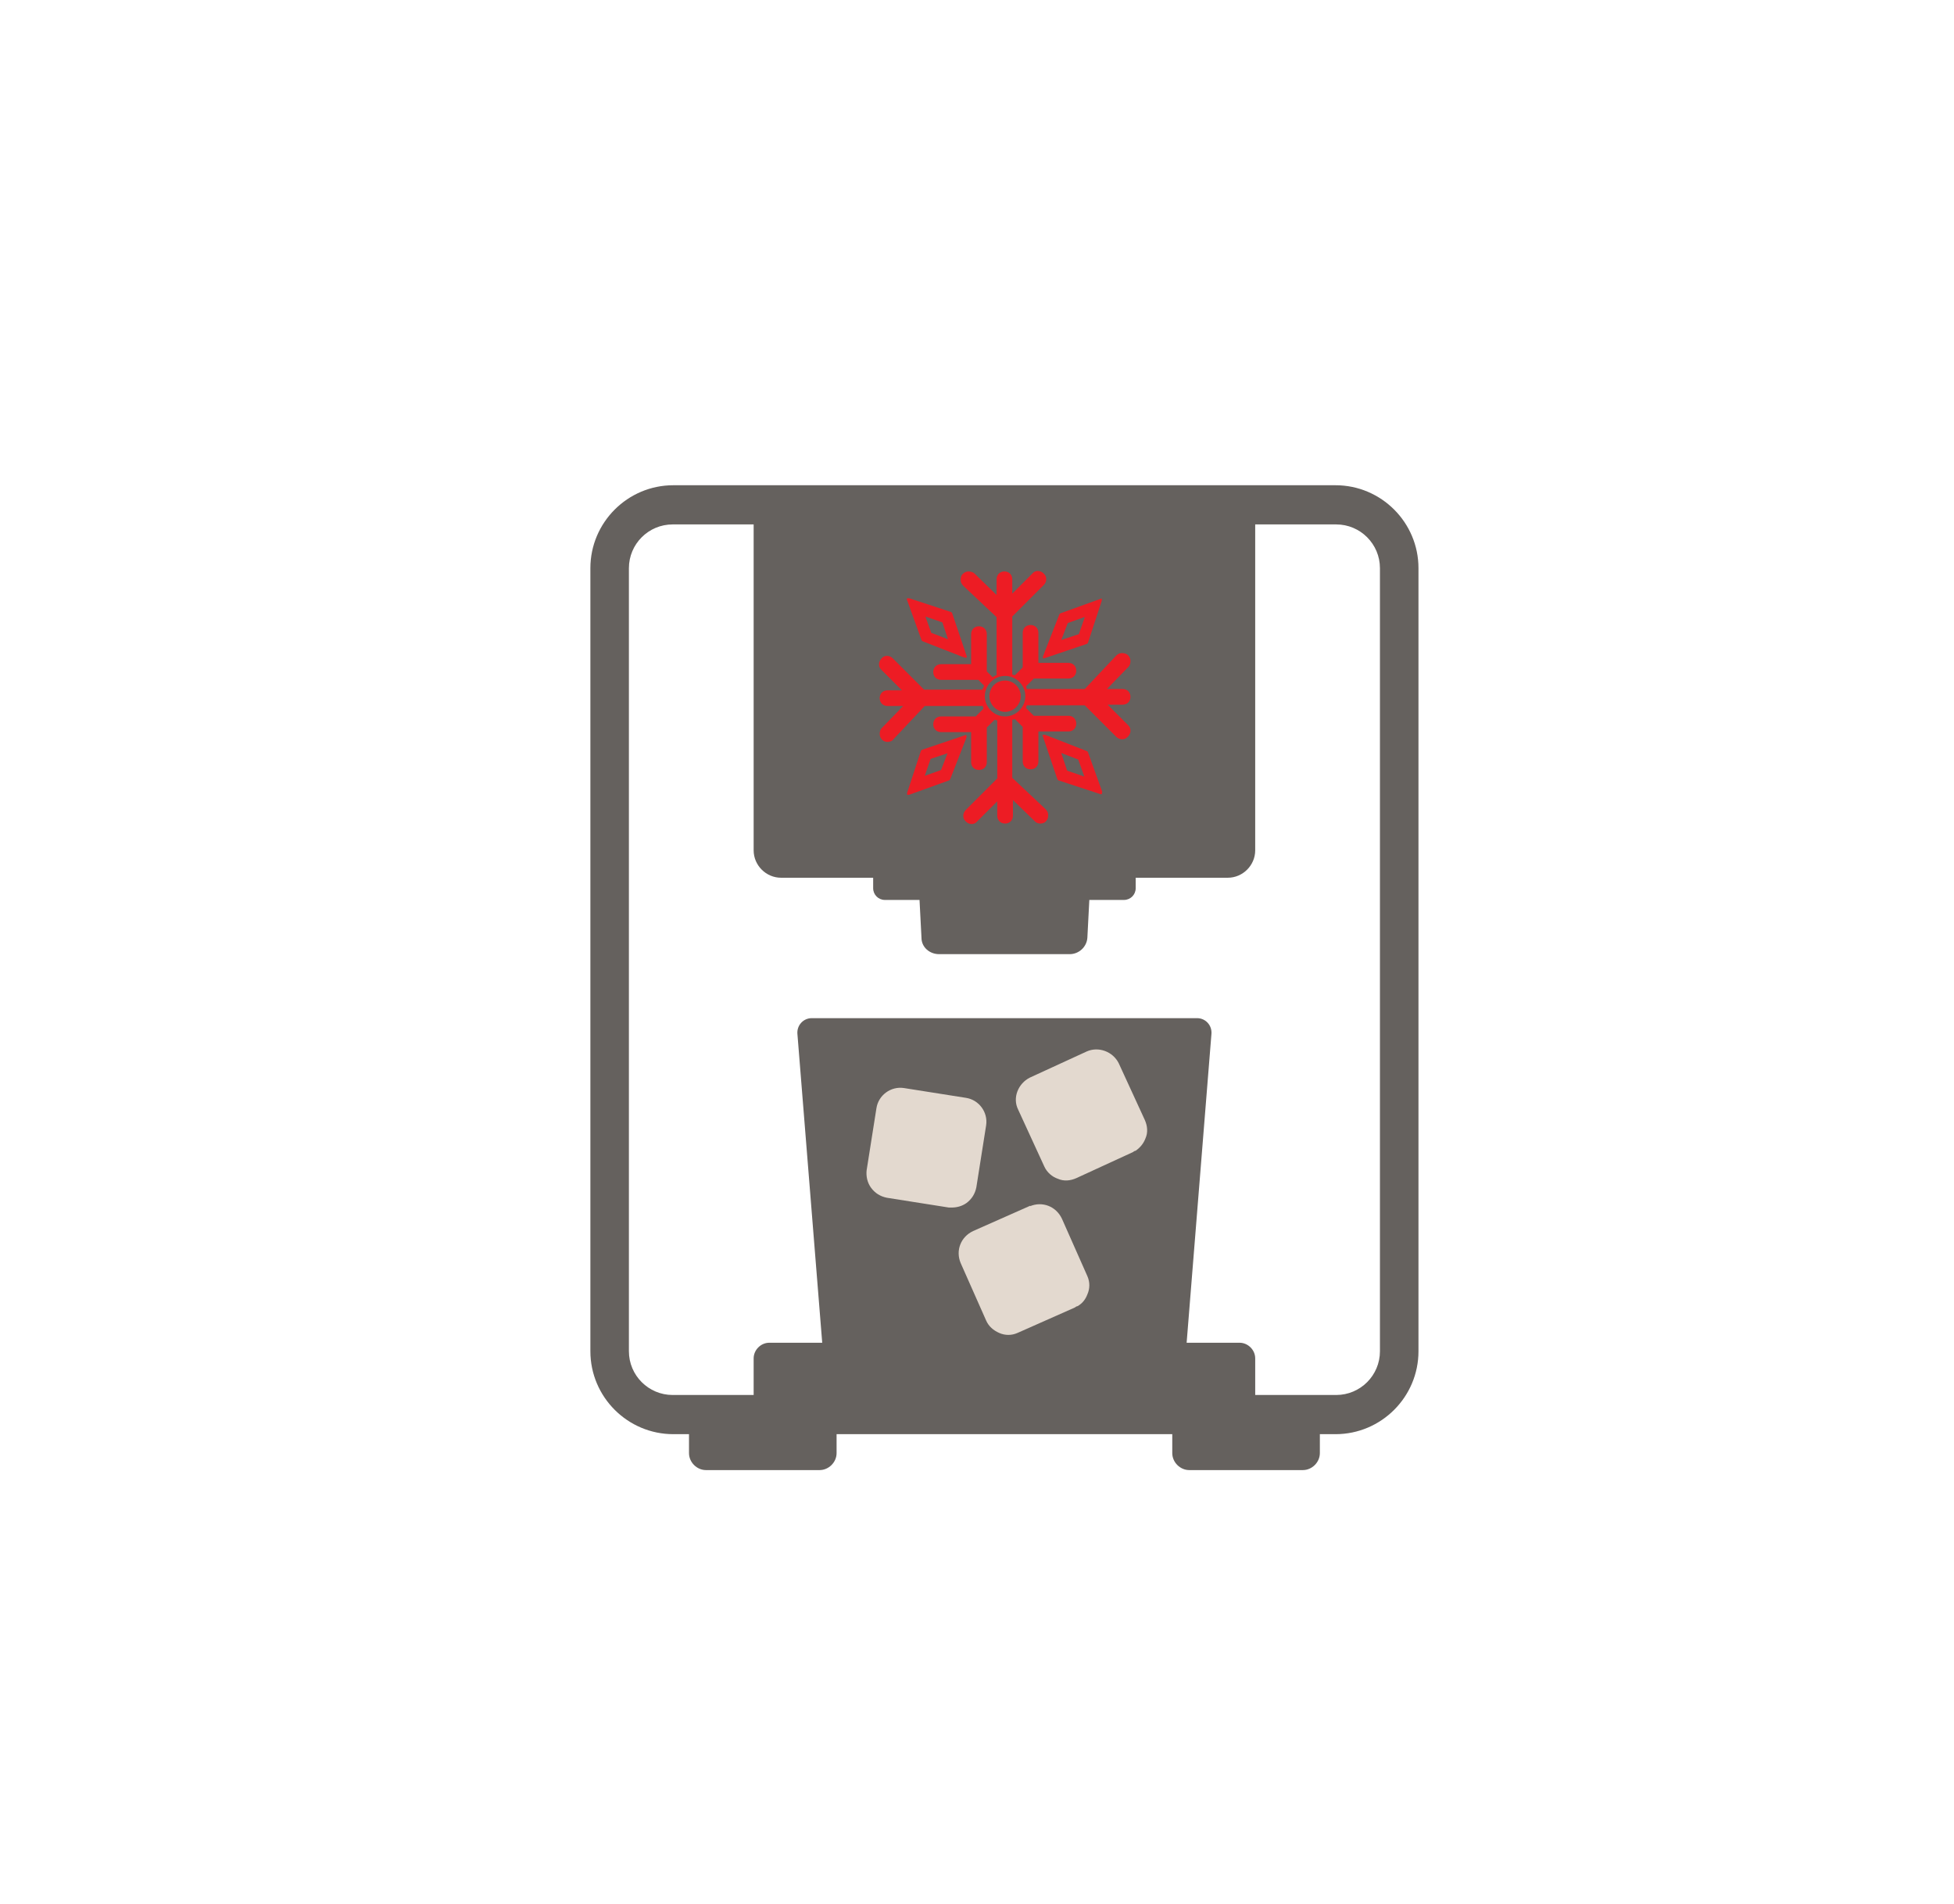 <?xml version="1.0" encoding="UTF-8"?>
<svg id="Layer_4" data-name="Layer 4" xmlns="http://www.w3.org/2000/svg" version="1.1" viewBox="0 0 299.2 291.6">
  <defs>
    <style>
      .cls-1 {
        fill: #ed1c24;
      }

      .cls-1, .cls-2, .cls-3 {
        stroke-width: 0px;
      }

      .cls-2 {
        fill: #e3d9cf;
      }

      .cls-3 {
        fill: #65615e;
      }
    </style>
  </defs>
  <path class="cls-3" d="M204.6,74.3h-101.5c-7,0-12.7,5.7-12.7,12.7v119.9c0,7,5.7,12.7,12.7,12.7h2.4v2.9c0,1.4,1.2,2.6,2.6,2.6h17.4c1.4,0,2.6-1.2,2.6-2.6v-2.9h51.4v2.9c0,1.4,1.2,2.6,2.6,2.6h17.4c1.4,0,2.6-1.2,2.6-2.6v-2.9h2.4c7,0,12.7-5.7,12.7-12.7v-119.9c0-7-5.7-12.7-12.7-12.7ZM211.3,206.9c0,3.7-3,6.7-6.7,6.7h-12.4v-5.6c0-1.3-1.1-2.4-2.4-2.4h-8.1l3.8-47.3c.1-1.3-.9-2.4-2.2-2.4h-59c-1.3,0-2.3,1.1-2.2,2.4l3.8,47.3h-8.1c-1.3,0-2.4,1.1-2.4,2.4v5.6h-12.4c-3.7,0-6.7-3-6.7-6.7v-119.9c0-3.7,3-6.7,6.7-6.7h12.4v49.9c0,2.3,1.9,4.2,4.2,4.2h14.1v1.6c0,1,.8,1.8,1.8,1.8h5.3l.3,5.8c0,1.4,1.2,2.5,2.7,2.5h20c1.4,0,2.6-1.1,2.7-2.5l.3-5.8h5.3c1,0,1.8-.8,1.8-1.8v-1.6h14.1c2.3,0,4.2-1.9,4.2-4.2v-49.9h12.4c3.7,0,6.7,3,6.7,6.7v119.9Z"/>
  <path class="cls-2" d="M157.7,184.7c1.9-.8,4,0,4.9,1.9l3.9,8.8c.4.9.4,1.9,0,2.8-.3.8-.8,1.4-1.5,1.8-.1,0-.3.1-.4.2l-8.8,3.9c-.9.4-1.9.4-2.8,0-.9-.4-1.6-1-2-1.9l-3.9-8.8c-.8-1.9,0-4,1.9-4.9l8.8-3.9Z"/>
  <path class="cls-2" d="M157.7,165l8.7-4c1.8-.8,4,0,4.9,1.8l4,8.7c.4.9.5,1.9.1,2.8-.3.8-.8,1.4-1.5,1.9-.1,0-.3.1-.4.2l-8.7,4c-.9.4-1.9.5-2.8.1-.9-.3-1.7-1-2.1-1.9l-4-8.7c-.9-1.8,0-4,1.8-4.9Z"/>
  <path class="cls-2" d="M151,172.3l-1.5,9.5c-.2,1-.7,1.8-1.5,2.4-.7.5-1.5.7-2.3.7-.2,0-.3,0-.4,0l-9.5-1.5c-1-.2-1.8-.7-2.4-1.5-.6-.8-.8-1.8-.7-2.7l1.5-9.5c.3-2,2.2-3.4,4.2-3.1l9.5,1.5c2,.3,3.4,2.2,3.1,4.2Z"/>
  <g>
    <path class="cls-1" d="M169.7,107.9h2.2c.7,0,1.2-.5,1.2-1.2s-.5-1.2-1.2-1.2h-2.4l3.3-3.4c.2-.2.3-.5.3-.9,0-.3-.1-.6-.4-.9-.2-.2-.6-.3-.9-.3-.3,0-.6.1-.9.4l-4.8,5.1h-8.9c0-.1,0-.2-.1-.4l1.2-1.2h5.3c.7,0,1.2-.5,1.2-1.2s-.5-1.2-1.2-1.2h-4.6v-4.6c0-.7-.5-1.2-1.2-1.2s-1.2.5-1.2,1.2v5.3l-1.2,1.2c-.1,0-.2-.1-.4-.1v-8.9l4.8-4.8c.2-.2.4-.5.4-.9s-.1-.6-.4-.9c-.5-.5-1.3-.5-1.7,0l-3.1,3.1v-2.2c0-.7-.5-1.2-1.2-1.2s-1.2.5-1.2,1.2v2.4l-3.4-3.3c-.2-.2-.6-.3-.9-.3-.3,0-.6.1-.9.4-.2.2-.3.5-.3.9,0,.3.1.6.4.9l5.1,4.8v8.9c-.2,0-.4.2-.6.3l-.9-.9v-5.7c0-.7-.5-1.2-1.2-1.2s-1.2.5-1.2,1.2v4.6h-4.6c-.7,0-1.2.5-1.2,1.2s.5,1.2,1.2,1.2h5.7l.9.9c-.1.2-.2.4-.3.6h-8.9l-4.8-4.8c-.5-.5-1.3-.5-1.7,0-.2.2-.4.5-.4.9s.1.6.4.9l3.1,3.1h-2.2c-.7,0-1.2.5-1.2,1.2s.5,1.2,1.2,1.2h2.4l-3.3,3.4c-.2.2-.3.5-.3.9,0,.3.1.6.4.9.2.2.5.3.8.3s.7-.1.9-.4l4.8-5.1h8.9c0,.1,0,.2.1.4l-1.2,1.2h-5.3c-.7,0-1.2.5-1.2,1.2s.5,1.2,1.2,1.2h4.6v4.6c0,.7.5,1.2,1.2,1.2s1.2-.5,1.2-1.2v-5.3l1.2-1.2c.1,0,.2.1.4.1v8.9l-4.8,4.8c-.2.2-.4.5-.4.9s.1.6.4.9c.5.5,1.3.5,1.7,0l3.1-3.1v2.2c0,.7.5,1.2,1.2,1.2s1.2-.5,1.2-1.2v-2.4l3.4,3.3c.2.2.5.3.8.3s.7-.1.9-.4c.2-.2.3-.5.3-.9,0-.3-.1-.6-.4-.9l-5.1-4.8v-8.9c.1,0,.2,0,.4-.1l1.2,1.2v5.3c0,.7.5,1.2,1.2,1.2s1.2-.5,1.2-1.2v-4.6h4.6c.7,0,1.2-.5,1.2-1.2s-.5-1.2-1.2-1.2h-5.3l-1.2-1.2c0-.1.1-.2.1-.4h8.9l4.8,4.8c.2.2.5.4.9.4s.6-.1.9-.4c.2-.2.4-.5.4-.9s-.1-.6-.4-.9l-3.1-3.1ZM153.9,109.7c-1.7,0-3.1-1.4-3.1-3.1s1.4-3.1,3.1-3.1,3.1,1.4,3.1,3.1-1.4,3.1-3.1,3.1Z"/>
    <path class="cls-1" d="M153.9,104.2c-1.4,0-2.4,1.1-2.4,2.4s1.1,2.4,2.4,2.4,2.4-1.1,2.4-2.4-1.1-2.4-2.4-2.4Z"/>
    <path class="cls-1" d="M148,112.6c0,0-.2-.1-.3,0l-6.5,2.2c0,0-.2.1-.2.2l-2.1,6.4c0,.1,0,.2,0,.3,0,0,.1,0,.2,0s0,0,.1,0l6.1-2.2c0,0,.1,0,.2-.2l2.5-6.4c0-.1,0-.2,0-.3ZM145.1,115.3l-1,2.6-2.5.9.9-2.6,2.7-.9Z"/>
    <path class="cls-1" d="M168.8,91.7c0,0-.2-.1-.3,0l-6.1,2.2c0,0-.1,0-.2.2l-2.5,6.4c0,.1,0,.2,0,.3,0,0,.1,0,.2,0s0,0,0,0l6.5-2.2c0,0,.2-.1.2-.2l2.1-6.4c0-.1,0-.2,0-.3ZM166.1,94.5l-.9,2.6-2.7.9,1-2.6,2.5-.9Z"/>
    <path class="cls-1" d="M148,100.4l-2.2-6.5c0,0-.1-.2-.2-.2l-6.4-2.1c-.1,0-.2,0-.3,0,0,0-.1.2,0,.3l2.2,6.1c0,0,0,.1.2.2l6.4,2.5s0,0,.1,0c0,0,.2,0,.2,0,0,0,.1-.2,0-.3ZM145.2,97.9l-2.6-1-.9-2.5,2.6.9.9,2.7Z"/>
    <path class="cls-1" d="M168.8,121.3l-2.2-6.1c0,0,0-.1-.2-.2l-6.4-2.5c-.1,0-.2,0-.3,0,0,0-.1.2,0,.3l2.2,6.5c0,0,.1.2.2.2l6.4,2.1s0,0,0,0c0,0,.2,0,.2,0,0,0,.1-.2,0-.3ZM166,118.9l-2.6-.9-.9-2.7,2.6,1,.9,2.5Z"/>
  </g>
</svg>